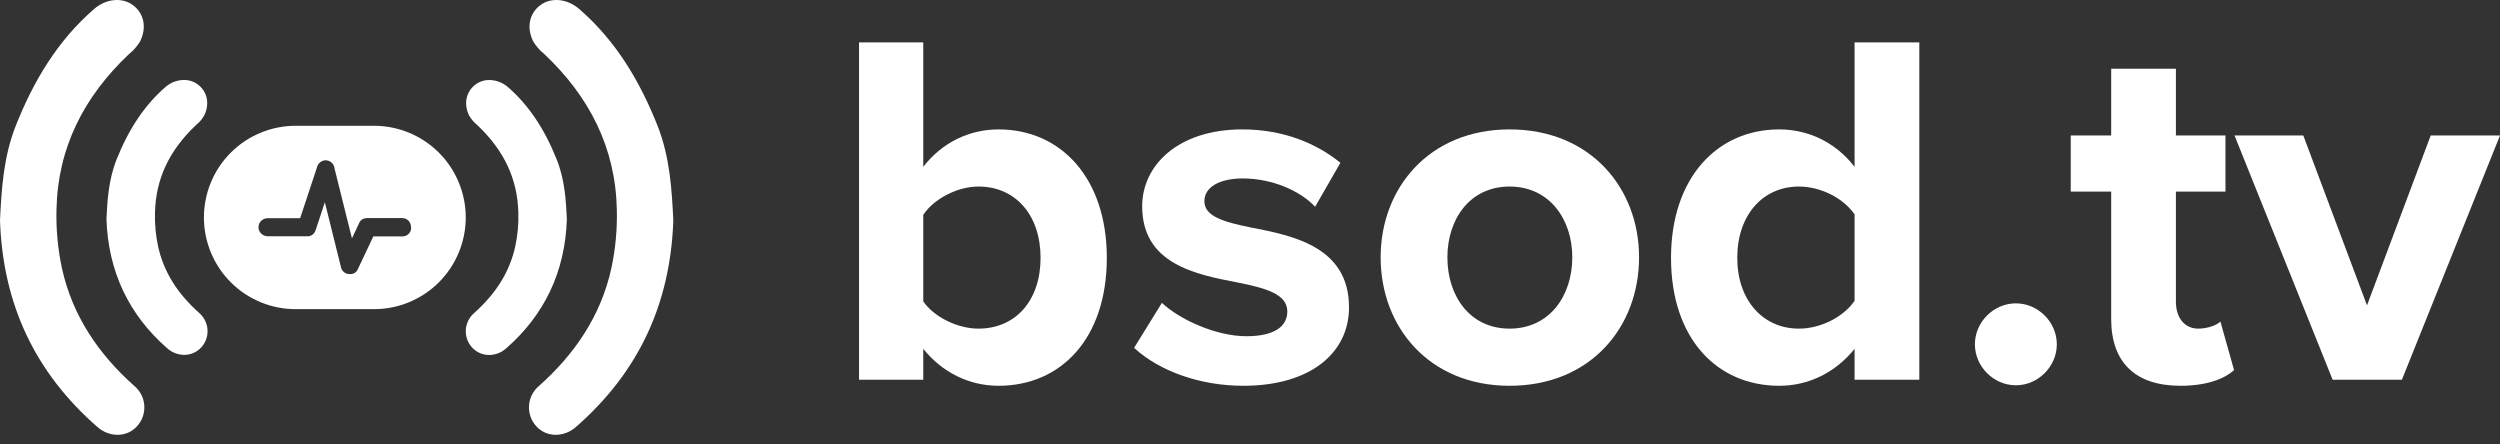 <svg width="135" height="24" viewBox="0 0 135 24" fill="none" xmlns="http://www.w3.org/2000/svg">
<rect x="0" y="0" width="135" height="24" fill="#333333" stroke="none"/>
<path d="M49.856 20.504V18.839C50.894 20.122 52.341 20.832 53.925 20.832C57.256 20.832 59.768 18.32 59.768 13.923C59.768 9.609 57.283 6.988 53.925 6.988C52.368 6.988 50.894 7.67 49.856 9.008V2.291H46.388V20.504H49.856ZM49.856 11.602C50.429 10.729 51.713 10.073 52.832 10.073C54.853 10.073 56.191 11.63 56.191 13.923C56.191 16.217 54.853 17.746 52.832 17.746C51.713 17.746 50.429 17.118 49.856 16.272V11.602Z" fill="white"/>
<path d="M61.241 18.784C62.634 20.067 64.846 20.832 67.139 20.832C70.799 20.832 72.847 19.03 72.847 16.599C72.847 13.323 69.815 12.722 67.549 12.285C66.074 11.985 65.037 11.684 65.037 10.865C65.037 10.101 65.856 9.636 67.112 9.636C68.723 9.636 70.225 10.319 71.017 11.165L72.382 8.79C71.099 7.752 69.324 6.988 67.085 6.988C63.617 6.988 61.678 8.926 61.678 11.138C61.678 14.278 64.6 14.825 66.866 15.261C68.368 15.562 69.515 15.889 69.515 16.818C69.515 17.637 68.805 18.156 67.303 18.156C65.665 18.156 63.699 17.255 62.743 16.354L61.241 18.784Z" fill="white"/>
<path d="M81.518 20.832C85.887 20.832 88.509 17.665 88.509 13.896C88.509 10.155 85.887 6.988 81.518 6.988C77.176 6.988 74.555 10.155 74.555 13.896C74.555 17.665 77.176 20.832 81.518 20.832ZM81.518 17.746C79.361 17.746 78.159 15.972 78.159 13.896C78.159 11.848 79.361 10.073 81.518 10.073C83.675 10.073 84.904 11.848 84.904 13.896C84.904 15.972 83.675 17.746 81.518 17.746Z" fill="white"/>
<path d="M103.643 20.504V2.291H100.147V9.008C99.11 7.67 97.635 6.988 96.079 6.988C92.72 6.988 90.235 9.609 90.235 13.923C90.235 18.32 92.747 20.832 96.079 20.832C97.662 20.832 99.11 20.122 100.147 18.839V20.504H103.643ZM100.147 16.244C99.546 17.118 98.318 17.746 97.144 17.746C95.177 17.746 93.812 16.19 93.812 13.923C93.812 11.63 95.177 10.073 97.144 10.073C98.318 10.073 99.546 10.701 100.147 11.575V16.244Z" fill="white"/>
<path d="M106.645 18.593C106.645 19.794 107.655 20.805 108.856 20.805C110.058 20.805 111.068 19.794 111.068 18.593C111.068 17.391 110.058 16.381 108.856 16.381C107.655 16.381 106.645 17.391 106.645 18.593Z" fill="white"/>
<path d="M117.745 20.832C119.192 20.832 120.121 20.45 120.64 19.985L119.902 17.364C119.711 17.555 119.22 17.746 118.701 17.746C117.936 17.746 117.499 17.118 117.499 16.299V10.346H120.175V7.315H117.499V3.711H114.004V7.315H111.82V10.346H114.004V17.228C114.004 19.576 115.315 20.832 117.745 20.832Z" fill="white"/>
<path d="M129.703 20.504L135 7.315H131.259L127.818 16.49L124.378 7.315H120.664L125.962 20.504H129.703Z" fill="white"/>
<path d="M36.359 11.899C36.203 16.461 34.446 20.134 31.096 23.06C30.427 23.644 29.493 23.608 28.963 23.021C28.825 22.871 28.719 22.695 28.651 22.503C28.582 22.311 28.554 22.108 28.567 21.904C28.579 21.701 28.633 21.502 28.725 21.32C28.816 21.139 28.944 20.977 29.099 20.846C31.045 19.118 32.448 17.047 33.012 14.494C33.236 13.45 33.336 12.383 33.309 11.316C33.24 7.962 31.814 5.207 29.399 2.926C29.163 2.736 28.961 2.508 28.801 2.251C28.417 1.49 28.582 0.732 29.168 0.286C29.754 -0.16 30.63 -0.079 31.287 0.494C33.256 2.203 34.55 4.379 35.503 6.779C36.174 8.471 36.278 10.233 36.359 11.899Z" fill="white"/>
<path d="M30.61 11.816C30.565 10.884 30.507 9.73 30.069 8.627C29.404 6.956 28.543 5.674 27.438 4.712C27.161 4.465 26.803 4.326 26.431 4.321C26.157 4.317 25.888 4.405 25.669 4.57C25.16 4.956 25.027 5.628 25.336 6.241C25.435 6.419 25.566 6.577 25.721 6.708L25.776 6.757C27.23 8.131 27.951 9.682 27.991 11.499C28.008 12.107 27.952 12.714 27.824 13.308C27.522 14.668 26.797 15.842 25.605 16.901C25.473 17.016 25.364 17.156 25.287 17.314C25.209 17.471 25.164 17.642 25.153 17.817C25.144 17.99 25.169 18.162 25.227 18.324C25.285 18.487 25.375 18.636 25.491 18.764C25.608 18.892 25.751 18.994 25.91 19.064C26.069 19.134 26.241 19.17 26.414 19.169C26.75 19.166 27.073 19.042 27.323 18.82C29.412 17 30.516 14.657 30.61 11.852V11.82V11.816Z" fill="white"/>
<path d="M0 11.899C0.155 16.461 1.913 20.134 5.263 23.06C5.932 23.644 6.866 23.608 7.396 23.021C7.534 22.871 7.64 22.695 7.708 22.503C7.776 22.311 7.805 22.108 7.792 21.904C7.779 21.701 7.726 21.502 7.634 21.32C7.542 21.139 7.415 20.977 7.259 20.846C5.314 19.118 3.911 17.047 3.347 14.494C3.123 13.45 3.023 12.383 3.05 11.316C3.118 7.962 4.545 5.207 6.959 2.926C7.195 2.736 7.398 2.508 7.558 2.251C7.941 1.49 7.777 0.732 7.191 0.286C6.605 -0.16 5.729 -0.079 5.072 0.494C3.103 2.203 1.809 4.379 0.856 6.779C0.185 8.471 0.081 10.233 0 11.899Z" fill="white"/>
<path d="M11.207 17.814C11.197 17.639 11.151 17.468 11.073 17.311C10.996 17.153 10.888 17.013 10.755 16.898C9.564 15.839 8.838 14.665 8.536 13.305C8.409 12.711 8.352 12.104 8.369 11.497C8.406 9.679 9.13 8.126 10.584 6.754L10.639 6.705C10.794 6.574 10.925 6.416 11.024 6.239C11.335 5.625 11.2 4.954 10.692 4.567C10.472 4.402 10.204 4.314 9.929 4.318C9.557 4.323 9.199 4.462 8.922 4.71C7.817 5.673 6.956 6.953 6.291 8.624C5.853 9.727 5.796 10.884 5.75 11.813V11.846C5.844 14.643 6.948 16.994 9.037 18.813C9.288 19.036 9.61 19.16 9.946 19.163C10.119 19.164 10.291 19.128 10.45 19.058C10.609 18.988 10.752 18.886 10.869 18.758C10.985 18.631 11.074 18.482 11.133 18.32C11.191 18.158 11.216 17.986 11.207 17.814Z" fill="white"/>
<path d="M20.199 6.793H15.962C15.312 6.793 14.668 6.921 14.068 7.17C13.467 7.419 12.921 7.783 12.462 8.243C12.002 8.703 11.637 9.248 11.389 9.849C11.14 10.45 11.012 11.093 11.012 11.743C11.012 12.393 11.14 13.037 11.389 13.638C11.637 14.238 12.002 14.784 12.462 15.244C12.921 15.704 13.467 16.068 14.068 16.317C14.668 16.566 15.312 16.694 15.962 16.694H20.199C20.849 16.694 21.493 16.566 22.094 16.317C22.694 16.068 23.24 15.704 23.7 15.244C24.16 14.784 24.524 14.238 24.773 13.638C25.022 13.037 25.15 12.393 25.15 11.743C25.15 11.093 25.022 10.45 24.773 9.849C24.524 9.248 24.16 8.703 23.7 8.243C23.24 7.783 22.694 7.419 22.094 7.17C21.493 6.921 20.849 6.793 20.199 6.793ZM22.202 12.301C22.202 12.425 22.153 12.543 22.066 12.631C21.978 12.718 21.86 12.767 21.736 12.767H20.159L19.312 14.559C19.276 14.634 19.219 14.697 19.148 14.74C19.077 14.783 18.994 14.805 18.911 14.801C18.805 14.808 18.7 14.78 18.612 14.721C18.524 14.662 18.457 14.577 18.422 14.476V14.456C18.418 14.449 18.416 14.441 18.414 14.433L17.542 10.923L17.039 12.443C17.017 12.508 16.982 12.568 16.935 12.618C16.888 12.669 16.831 12.709 16.767 12.735H16.752C16.73 12.744 16.707 12.752 16.683 12.757H16.652H16.593H14.467C14.356 12.759 14.247 12.725 14.158 12.659C14.068 12.592 14.003 12.498 13.973 12.391C13.955 12.32 13.953 12.245 13.968 12.173C13.982 12.101 14.014 12.033 14.058 11.974C14.103 11.915 14.161 11.868 14.227 11.835C14.293 11.802 14.366 11.784 14.439 11.784H16.208L17.11 9.057C17.126 8.974 17.163 8.896 17.217 8.831C17.272 8.766 17.342 8.717 17.421 8.687L17.465 8.671C17.554 8.65 17.648 8.653 17.735 8.681C17.826 8.711 17.906 8.768 17.965 8.844C18.024 8.919 18.06 9.011 18.067 9.107L19 12.85C19 12.852 19.001 12.854 19.002 12.855C19.004 12.857 19.006 12.857 19.008 12.857C19.01 12.857 19.012 12.857 19.013 12.855C19.015 12.854 19.015 12.852 19.015 12.85L19.379 12.081C19.394 12.036 19.416 11.994 19.444 11.956L19.477 11.917L19.491 11.903C19.529 11.864 19.575 11.833 19.626 11.812H19.638L19.673 11.801C19.719 11.786 19.767 11.777 19.816 11.776H21.724C21.847 11.776 21.966 11.825 22.053 11.912C22.141 12 22.19 12.118 22.19 12.242L22.202 12.301Z" fill="white"/>
</svg>
